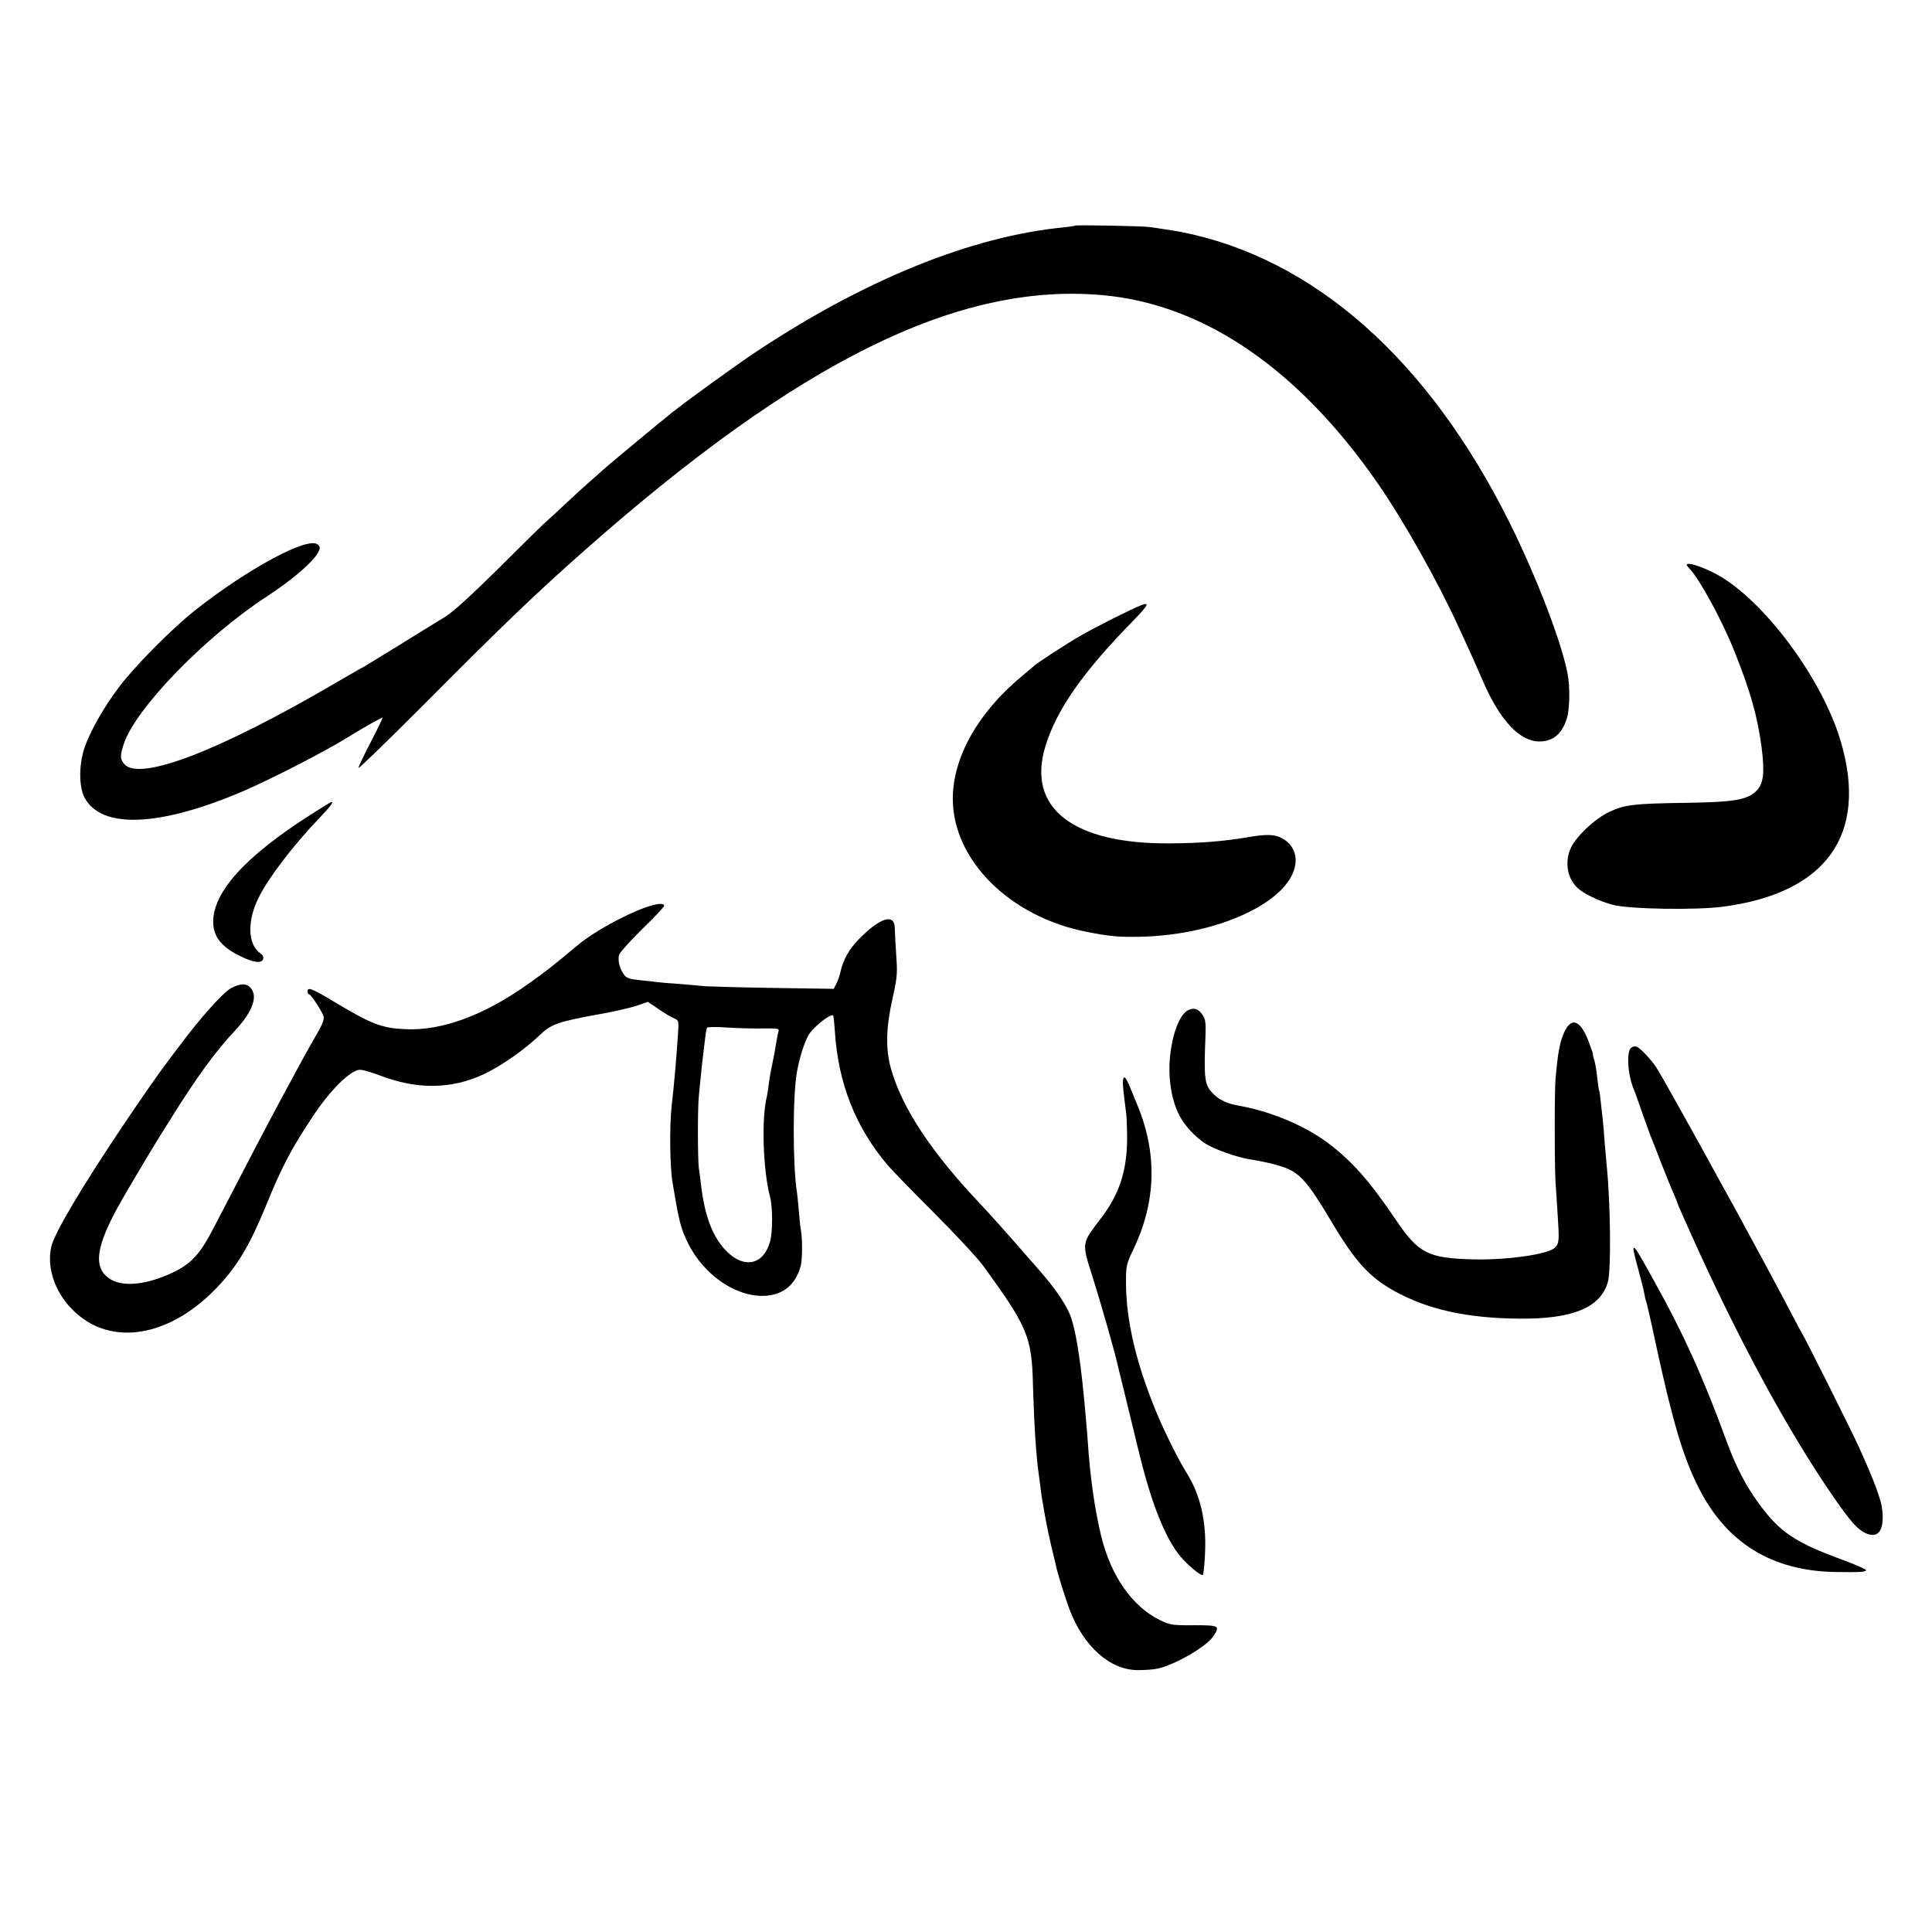 <?xml version="1.0" standalone="no"?>
<!DOCTYPE svg PUBLIC "-//W3C//DTD SVG 20010904//EN"
 "http://www.w3.org/TR/2001/REC-SVG-20010904/DTD/svg10.dtd">
<svg version="1.0" xmlns="http://www.w3.org/2000/svg"
 width="1024pt" height="1024pt" viewBox="0 0 1024 1024"
 preserveAspectRatio="xMidYMid meet">
<g transform="translate(0,1024) scale(0.1,-0.1)"
fill="#000000" stroke="none">
<path d="M5697 9044 c-2 -2 -28 -6 -58 -9 -489 -47 -1060 -278 -1644 -668 -99
-66 -367 -260 -441 -320 -49 -39 -330 -272 -340 -282 -6 -5 -44 -39 -85 -75
-41 -36 -103 -93 -139 -127 -36 -34 -76 -71 -90 -83 -14 -11 -126 -121 -250
-245 -143 -142 -247 -237 -287 -262 -34 -21 -142 -87 -240 -148 -98 -60 -187
-115 -198 -121 -11 -5 -74 -42 -140 -80 -623 -365 -1048 -528 -1127 -433 -22
26 -22 45 -2 106 63 189 432 569 759 782 136 89 244 182 271 233 12 23 12 29
-1 41 -47 48 -371 -126 -654 -350 -126 -101 -319 -296 -402 -407 -80 -106
-148 -227 -180 -316 -31 -90 -32 -208 -1 -267 88 -168 395 -156 837 32 153 66
424 205 555 285 80 50 185 109 187 106 2 -2 -26 -60 -62 -129 -36 -69 -65
-131 -65 -137 0 -7 161 150 358 347 413 416 588 583 843 808 1134 1002 1977
1418 2739 1351 538 -47 1040 -389 1461 -996 137 -197 321 -524 433 -770 73
-158 81 -177 128 -285 90 -206 194 -315 298 -315 73 1 120 41 145 124 15 49
17 162 4 232 -30 165 -166 519 -308 804 -432 867 -1039 1403 -1743 1541 -29 5
-71 12 -93 15 -22 3 -51 8 -65 10 -31 6 -398 13 -403 8z"/>
<path d="M8940 7246 c0 -3 6 -11 13 -18 53 -53 174 -275 238 -436 85 -211 123
-345 145 -507 18 -137 12 -199 -26 -236 -48 -48 -114 -60 -367 -64 -285 -4
-332 -10 -413 -48 -76 -35 -179 -133 -205 -193 -33 -75 -18 -160 37 -211 32
-30 111 -68 183 -88 83 -24 448 -30 593 -10 543 74 762 381 620 870 -97 336
-411 758 -663 893 -76 40 -155 65 -155 48z"/>
<path d="M6050 7033 c-53 -21 -235 -112 -317 -159 -84 -48 -237 -148 -253
-164 -3 -3 -32 -27 -65 -55 -230 -190 -365 -429 -365 -648 0 -326 303 -627
710 -706 122 -24 164 -28 282 -26 415 8 798 187 824 386 7 57 -18 107 -69 135
-41 23 -84 24 -193 5 -122 -20 -238 -30 -399 -31 -518 -5 -765 187 -664 515
59 194 199 393 463 663 81 83 92 102 46 85z"/>
<path d="M1651 5925 c-349 -222 -521 -411 -521 -571 0 -77 42 -131 138 -179
71 -36 117 -43 126 -20 4 12 0 23 -14 32 -68 48 -71 172 -8 298 53 105 179
270 312 410 66 69 86 95 73 95 -2 0 -50 -29 -106 -65z"/>
<path d="M3420 5430 c-112 -40 -275 -130 -356 -198 -147 -122 -165 -136 -253
-199 -238 -172 -466 -257 -661 -248 -129 6 -180 26 -385 149 -114 68 -135 76
-135 51 0 -8 3 -15 8 -15 10 0 69 -90 77 -117 5 -17 -8 -47 -48 -115 -30 -51
-106 -190 -169 -308 -104 -194 -172 -325 -364 -695 -73 -142 -120 -193 -219
-240 -135 -64 -261 -78 -330 -35 -95 59 -79 175 58 415 20 37 165 280 187 315
5 8 37 60 72 115 133 215 239 362 344 473 98 105 126 191 74 234 -21 17 -52
14 -96 -10 -42 -22 -167 -163 -274 -307 -25 -33 -49 -64 -53 -70 -36 -46 -145
-201 -248 -355 -220 -328 -361 -567 -377 -637 -32 -141 46 -305 187 -395 197
-125 470 -55 692 179 105 110 172 222 253 419 90 220 134 305 252 484 92 140
202 250 252 250 15 0 61 -13 102 -29 199 -77 383 -75 555 6 90 42 213 128 295
206 61 59 98 72 319 112 80 14 169 35 200 46 l55 19 56 -38 c30 -21 67 -43 82
-49 25 -11 26 -14 22 -75 -8 -126 -22 -287 -34 -388 -12 -105 -10 -329 5 -410
7 -41 15 -88 18 -105 19 -107 31 -148 63 -213 86 -175 266 -295 423 -279 91
10 152 66 176 162 8 33 8 145 0 185 -3 14 -8 59 -11 100 -3 41 -8 86 -10 100
-23 144 -23 522 1 645 16 85 46 174 70 203 37 46 110 100 121 90 2 -3 6 -40 9
-84 17 -275 110 -510 281 -711 25 -29 136 -143 248 -255 112 -112 228 -237
258 -278 236 -325 257 -375 263 -635 6 -203 16 -365 30 -465 3 -19 7 -53 10
-75 8 -72 35 -218 56 -305 11 -47 22 -94 25 -105 6 -35 51 -178 73 -236 74
-196 216 -322 363 -321 35 0 79 3 98 7 88 16 260 114 299 170 39 58 35 61
-101 61 -114 -1 -127 1 -180 27 -147 72 -260 234 -312 447 -35 149 -58 308
-71 505 -3 39 -7 93 -10 120 -2 28 -7 77 -10 110 -22 228 -47 374 -76 442 -24
57 -83 142 -156 225 -32 36 -101 115 -153 175 -52 59 -122 137 -156 173 -266
280 -423 516 -482 727 -29 103 -26 218 8 368 22 97 27 135 22 200 -5 79 -7
119 -10 182 -4 72 -80 47 -187 -62 -53 -53 -87 -113 -100 -175 -4 -19 -14 -48
-22 -63 l-14 -28 -337 5 c-185 3 -348 8 -362 10 -14 2 -68 7 -120 11 -52 3
-106 8 -120 10 -14 2 -54 7 -90 10 -50 5 -69 11 -81 27 -25 33 -37 81 -27 109
5 13 60 74 123 136 63 61 115 116 115 122 0 16 -38 13 -100 -9z m623 -641 c80
1 88 0 83 -16 -5 -19 -12 -58 -21 -113 -4 -19 -10 -53 -15 -75 -5 -22 -12 -62
-15 -90 -4 -27 -8 -57 -10 -65 -30 -113 -21 -392 16 -532 15 -56 15 -188 0
-240 -34 -122 -137 -144 -230 -50 -74 76 -116 184 -136 357 -3 28 -8 65 -11
84 -6 40 -7 318 0 381 2 25 7 74 11 110 3 36 8 79 10 95 2 17 7 57 11 90 3 33
9 64 11 68 3 4 51 5 106 1 56 -4 142 -6 190 -5z"/>
<path d="M6304 4889 c-46 -17 -85 -107 -101 -234 -14 -119 3 -240 48 -327 27
-53 85 -116 139 -150 45 -29 165 -71 230 -82 103 -16 189 -39 226 -61 62 -36
104 -90 214 -275 124 -208 198 -289 331 -363 175 -97 384 -144 660 -146 284
-3 432 58 471 194 18 62 14 418 -6 615 -2 19 -7 76 -11 125 -3 50 -8 104 -10
120 -2 17 -6 57 -10 89 -3 32 -7 62 -9 65 -2 3 -6 33 -10 66 -3 33 -10 75 -15
93 -6 18 -9 33 -8 35 1 1 -9 30 -22 64 -50 135 -107 138 -147 7 -7 -25 -16
-71 -19 -102 -4 -32 -8 -75 -10 -97 -6 -52 -6 -437 -1 -540 3 -44 8 -127 12
-185 9 -135 8 -151 -15 -173 -34 -35 -252 -66 -431 -62 -241 6 -291 31 -412
210 -139 206 -234 313 -361 408 -118 88 -291 162 -452 193 -65 12 -83 18 -115
36 -20 10 -46 35 -60 54 -25 38 -29 81 -21 274 3 85 1 97 -19 126 -19 26 -40
33 -66 23z"/>
<path d="M8646 4687 c-27 -20 -19 -145 14 -222 5 -11 24 -65 43 -120 19 -55
40 -111 45 -125 6 -14 32 -79 57 -145 26 -66 55 -139 66 -162 10 -24 19 -45
19 -48 0 -2 11 -28 24 -57 13 -29 34 -75 46 -103 252 -562 516 -1049 757
-1398 90 -130 127 -172 169 -192 68 -32 101 11 91 118 -6 58 -39 148 -122 332
-33 75 -294 596 -305 610 -4 6 -27 48 -51 95 -38 75 -238 446 -306 570 -14 25
-41 74 -61 110 -140 257 -337 610 -355 635 -27 40 -78 94 -98 105 -10 6 -22 5
-33 -3z"/>
<path d="M5954 4463 c4 -38 10 -86 13 -108 4 -22 7 -89 7 -150 -1 -171 -41
-295 -140 -424 -102 -133 -101 -127 -44 -306 47 -149 119 -401 135 -475 2 -8
22 -91 45 -183 23 -93 43 -176 45 -185 2 -10 17 -72 34 -138 66 -260 142 -437
224 -522 49 -51 96 -86 103 -79 3 3 8 54 11 114 8 170 -24 310 -101 432 -38
60 -118 220 -159 321 -104 251 -158 480 -159 675 0 97 1 103 40 185 121 254
127 510 17 771 -14 35 -34 81 -42 102 -25 58 -37 46 -29 -30z"/>
<path d="M8658 3625 c-3 -3 8 -52 24 -108 15 -56 31 -118 34 -137 3 -19 8 -38
10 -41 2 -4 27 -112 54 -240 86 -396 142 -584 222 -742 148 -295 390 -444 728
-449 128 -2 160 0 160 10 0 5 -53 28 -117 52 -258 94 -339 148 -450 300 -72
98 -122 196 -174 337 -121 331 -227 566 -380 840 -93 168 -104 185 -111 178z"/>
</g>
</svg>
